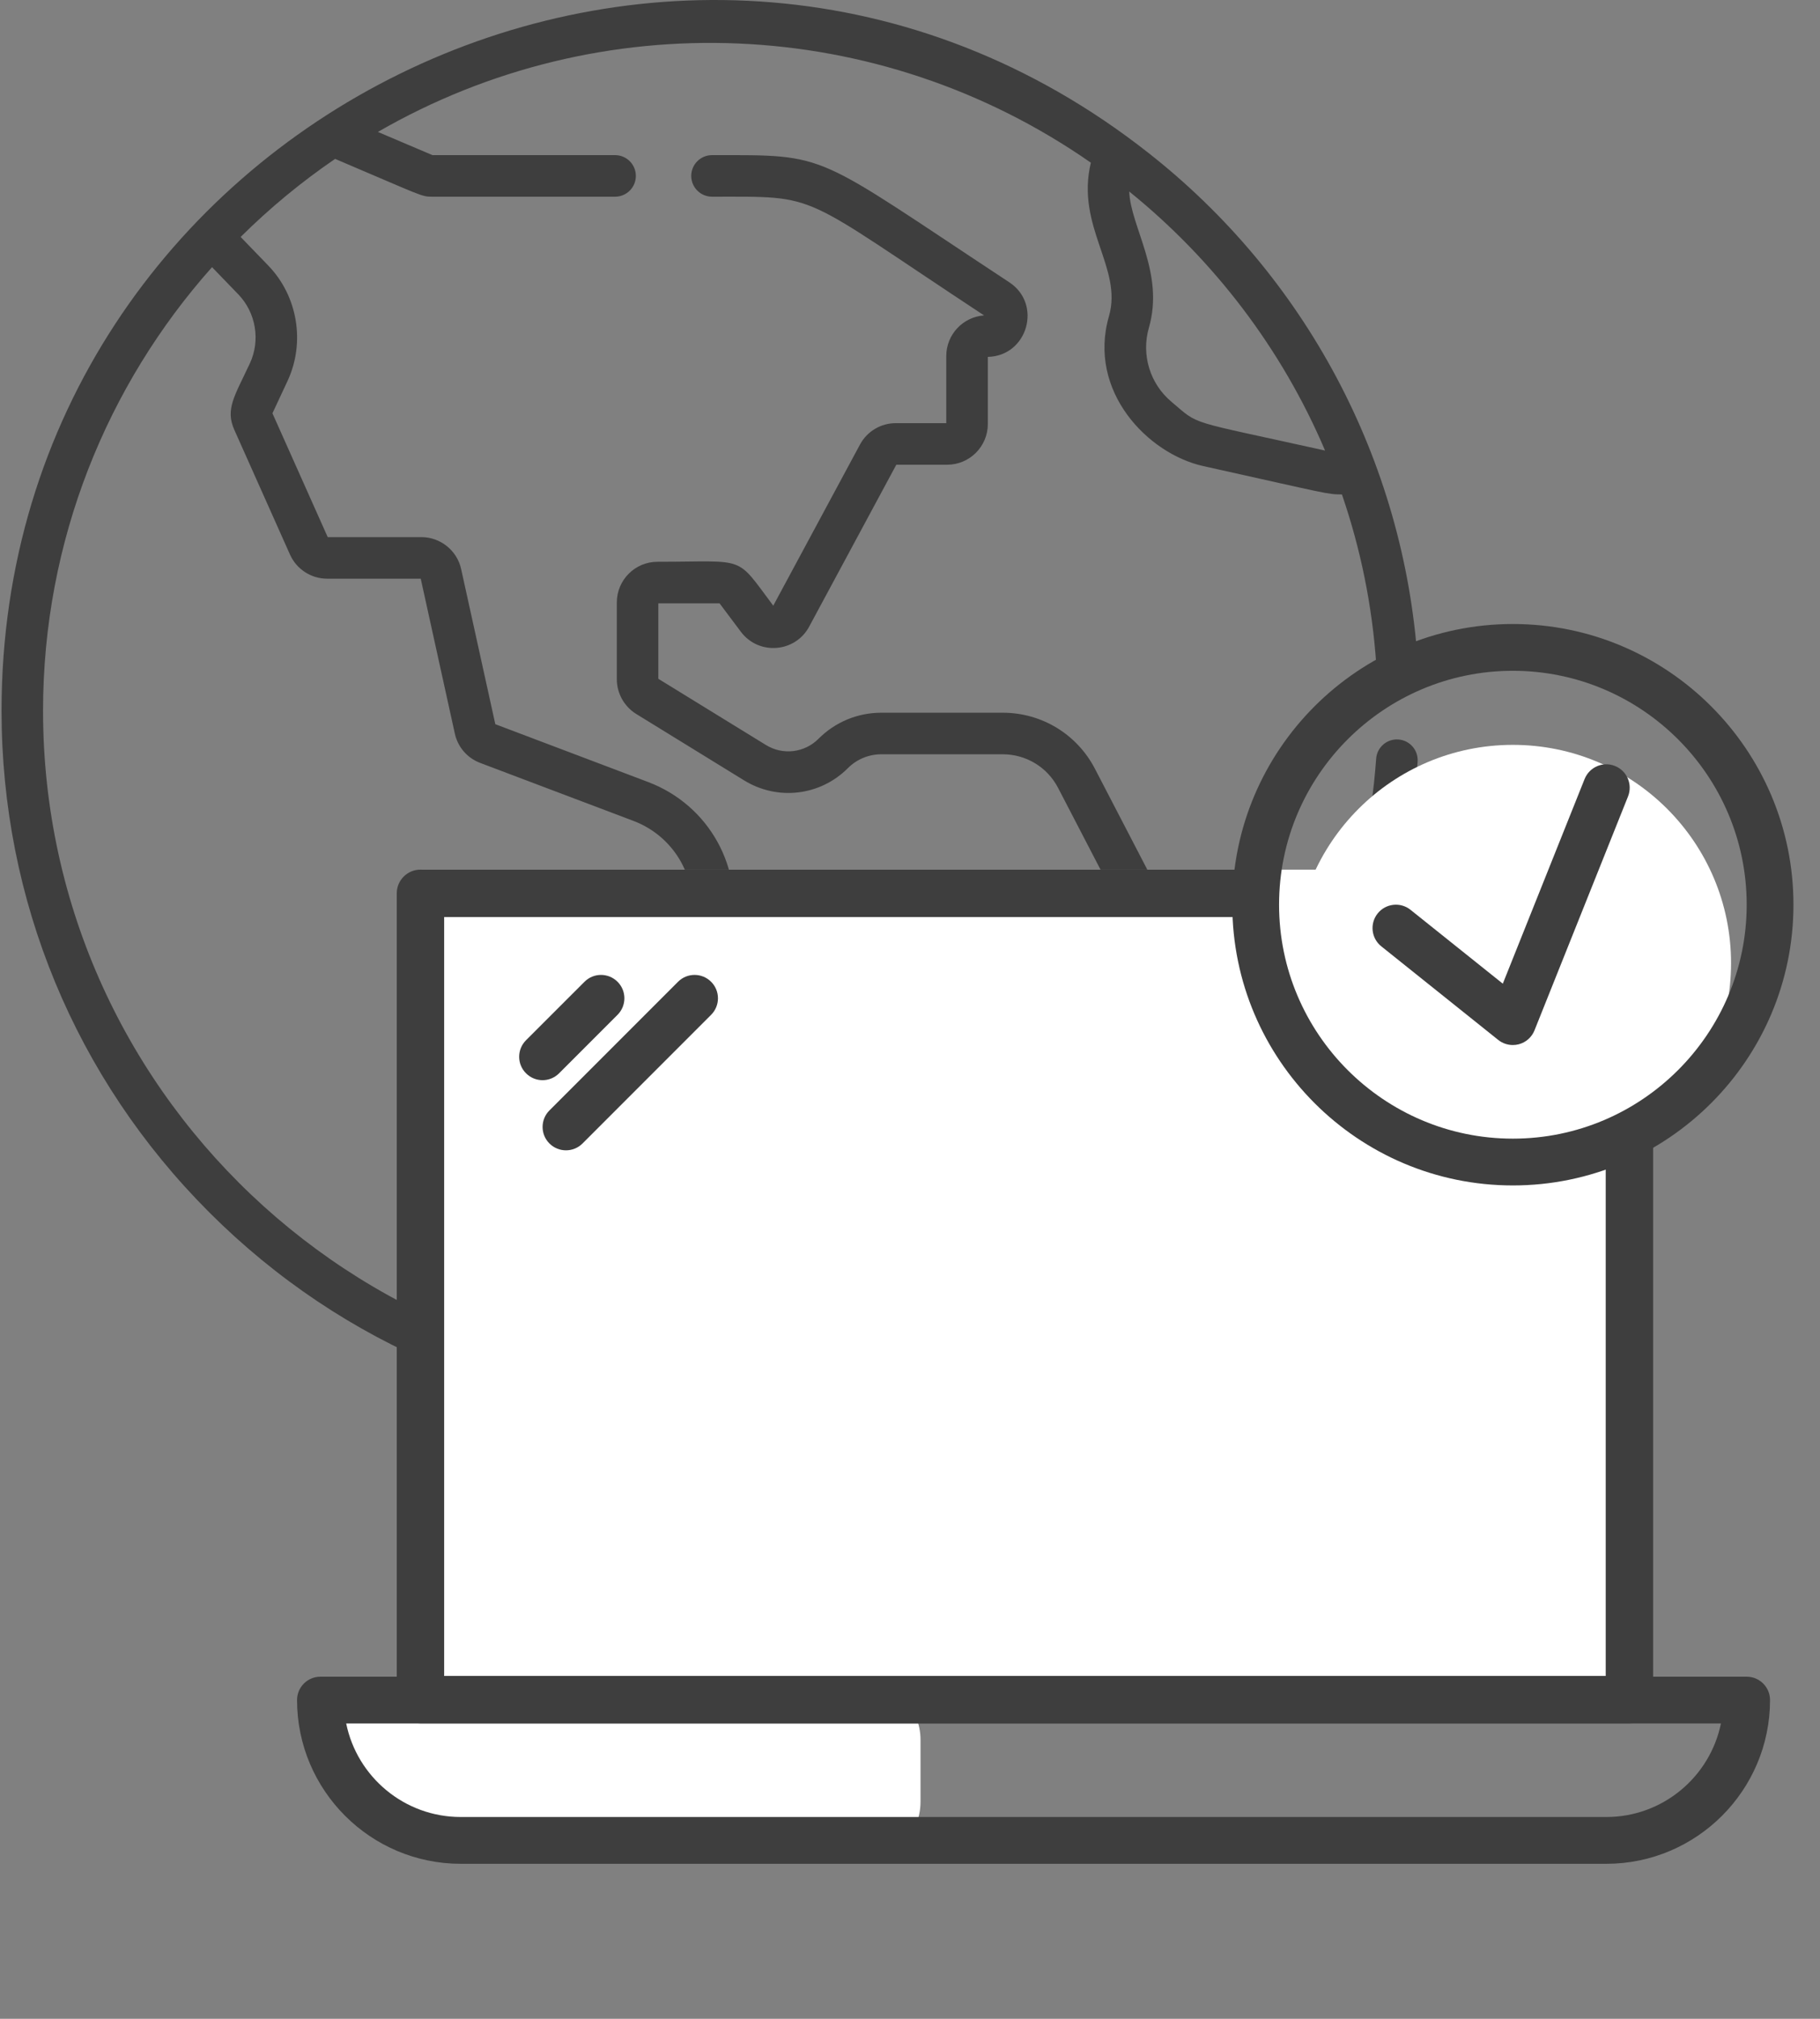 <svg width="46" height="51" viewBox="0 0 46 51" fill="none" xmlns="http://www.w3.org/2000/svg">
<rect x="0" y="0" width="46" height="51" fill="#808080" stroke="none"/>
<g clip-path="url(#clip0)">
<path d="M35.343 18.681C35.055 18.66 34.803 18.878 34.782 19.167C34.305 25.886 29.865 31.49 23.858 33.751L27.772 29.038C28.494 28.168 28.391 27.365 28.391 26.265L29.885 25.601C30.679 25.248 31.192 24.458 31.192 23.589C31.192 22.742 30.503 22.052 29.656 22.052H29.041L27.674 19.421C27.221 18.548 26.328 18.005 25.345 18.005H22.277C21.676 18.005 21.111 18.239 20.686 18.665C20.331 19.019 19.785 19.083 19.358 18.82L16.639 17.148V15.242H18.187L18.725 15.96C19.175 16.56 20.096 16.49 20.451 15.831L22.654 11.74H23.939C24.506 11.74 24.967 11.279 24.967 10.713V9.016C25.971 8.994 26.35 7.684 25.509 7.131C20.491 3.828 21 3.919 17.996 3.919C17.706 3.919 17.471 4.154 17.471 4.444C17.471 4.734 17.706 4.969 17.996 4.969C20.77 4.969 20.121 4.841 24.872 7.968C24.339 8.006 23.917 8.451 23.917 8.993V10.69H22.64C22.262 10.69 21.916 10.897 21.736 11.23L19.544 15.301C18.571 14.005 18.9 14.192 16.617 14.192C16.05 14.192 15.59 14.653 15.59 15.219V17.16C15.59 17.514 15.777 17.849 16.078 18.035L18.808 19.715C19.651 20.233 20.729 20.107 21.428 19.407C21.655 19.18 21.956 19.055 22.277 19.055H25.345C25.935 19.055 26.471 19.381 26.743 19.904L28.116 22.548C28.293 22.89 28.642 23.102 29.027 23.102H29.656C30.374 23.102 30.276 24.278 29.459 24.641L27.951 25.311C26.76 25.84 27.844 27.307 26.964 28.367L22.016 34.325C21.604 34.427 21.187 34.515 20.764 34.587V32.784C21.885 29.582 21.854 29.733 21.854 29.496V27.675C21.854 27.247 21.584 26.859 21.183 26.711L19.391 26.049C18.848 25.849 18.483 25.325 18.483 24.745L18.482 23.566C18.813 21.943 17.928 20.34 16.379 19.755L12.519 18.295L11.655 14.375C11.553 13.908 11.131 13.569 10.652 13.569H8.283L6.886 10.441L7.267 9.625C7.721 8.651 7.525 7.477 6.777 6.705L6.082 5.986C6.815 5.259 7.614 4.598 8.47 4.014C10.695 4.96 10.646 4.969 10.925 4.969H15.546C15.836 4.969 16.071 4.734 16.071 4.444C16.071 4.154 15.836 3.919 15.546 3.919H10.93L9.551 3.333C15.173 0.088 22.189 0.361 27.571 4.11C27.183 5.727 28.382 6.764 28.029 7.987C27.48 9.888 29.015 11.463 30.407 11.773C33.613 12.485 33.523 12.486 33.917 12.491C34.385 13.852 34.684 15.294 34.785 16.79C34.805 17.079 35.056 17.298 35.345 17.278C35.634 17.258 35.853 17.008 35.833 16.719C35.484 11.603 32.974 6.961 29.025 3.862C17.225 -5.425 0.039 3.123 0.039 17.954C0.039 22.74 1.902 27.24 5.287 30.625C8.671 34.009 13.171 35.873 17.957 35.873C27.363 35.873 35.165 28.595 35.83 19.241C35.85 18.952 35.632 18.701 35.343 18.681ZM33.491 11.382C29.933 10.592 30.344 10.768 29.606 10.148C29.064 9.693 28.841 8.959 29.038 8.279C29.439 6.889 28.573 5.732 28.541 4.838C30.682 6.568 32.397 8.81 33.491 11.382ZM19.714 34.73C9.749 35.776 1.088 27.925 1.088 17.954C1.089 13.657 2.704 9.731 5.359 6.749L6.022 7.435C6.469 7.897 6.587 8.599 6.315 9.181C5.931 10.003 5.688 10.335 5.923 10.86L7.33 14.011C7.496 14.381 7.864 14.619 8.268 14.619H10.634L11.496 18.533C11.571 18.873 11.81 19.15 12.136 19.273L16.008 20.737C17.072 21.139 17.68 22.241 17.453 23.356C17.426 23.489 17.432 23.452 17.432 24.745C17.432 25.762 18.073 26.682 19.027 27.034L20.803 27.69V29.492C19.685 32.687 19.714 32.541 19.714 32.78V34.73H19.714Z" fill="#3E3E3E"/>
</g>
<g clip-path="url(#clip1)">
<rect x="10.66" y="21.969" width="29.941" height="20.486" fill="white"/>
<path d="M8.296 43.954C8.296 43.126 8.968 42.454 9.796 42.454H21.766C22.595 42.454 23.266 43.126 23.266 43.954V45.516C23.266 46.406 22.495 47.1 21.609 47.007L9.639 45.747C8.876 45.667 8.296 45.023 8.296 44.255V43.954Z" fill="white"/>
<path d="M44.146 42.357H8.099C7.773 42.357 7.508 42.621 7.508 42.948C7.508 45.228 9.364 47.084 11.645 47.084H40.6C42.881 47.084 44.737 45.228 44.737 42.948C44.737 42.621 44.472 42.357 44.146 42.357ZM40.6 45.902H11.645C10.218 45.902 9.024 44.886 8.75 43.539H43.496C43.221 44.886 42.027 45.902 40.6 45.902Z" fill="#3E3E3E"/>
<path d="M41.183 27.838C40.852 27.838 40.584 28.106 40.584 28.438V42.339H11.226V23.167H31.597C31.928 23.167 32.196 22.899 32.196 22.568C32.196 22.236 31.928 21.969 31.597 21.969H10.627C10.296 21.969 10.028 22.236 10.028 22.568V42.938C10.028 43.27 10.296 43.538 10.627 43.538H41.183C41.514 43.538 41.782 43.27 41.782 42.938V28.438C41.782 28.106 41.514 27.838 41.183 27.838Z" fill="#3E3E3E"/>
<path d="M15.608 24.802C15.377 24.571 15.003 24.571 14.773 24.802L13.295 26.279C13.064 26.51 13.064 26.884 13.295 27.114C13.411 27.23 13.562 27.288 13.713 27.288C13.864 27.288 14.015 27.23 14.131 27.114L15.608 25.637C15.839 25.406 15.839 25.032 15.608 24.802Z" fill="#3E3E3E"/>
<ellipse cx="38.237" cy="24.332" rx="5.515" ry="5.515" fill="white"/>
<path d="M17.973 24.802C17.742 24.571 17.368 24.571 17.137 24.802L13.887 28.052C13.656 28.282 13.656 28.657 13.887 28.887C14.003 29.003 14.154 29.06 14.305 29.06C14.456 29.06 14.607 29.003 14.723 28.887L17.973 25.637C18.204 25.406 18.204 25.032 17.973 24.802Z" fill="#3E3E3E"/>
<path d="M38.237 15.764C34.327 15.764 31.146 18.945 31.146 22.855C31.146 26.766 34.327 29.947 38.237 29.947C42.147 29.947 45.329 26.766 45.329 22.855C45.329 18.945 42.147 15.764 38.237 15.764ZM38.237 28.765C34.979 28.765 32.328 26.113 32.328 22.855C32.328 19.597 34.979 16.946 38.237 16.946C41.496 16.946 44.147 19.597 44.147 22.855C44.147 26.113 41.496 28.765 38.237 28.765Z" fill="#3E3E3E"/>
<path d="M40.819 19.351C40.514 19.229 40.172 19.377 40.05 19.681L37.983 24.85L35.65 22.984C35.396 22.78 35.023 22.822 34.82 23.076C34.616 23.331 34.657 23.703 34.912 23.907L37.867 26.271C37.972 26.355 38.103 26.4 38.236 26.4C38.286 26.4 38.337 26.394 38.386 26.381C38.567 26.334 38.715 26.203 38.784 26.029L41.148 20.12C41.269 19.816 41.122 19.473 40.819 19.351Z" fill="#3E3E3E"/>
</g>
<defs>
<clipPath id="clip0">
<rect width="35.873" height="35.873" fill="white"/>
</clipPath>
<clipPath id="clip1">
<rect width="37.819" height="37.819" fill="white" transform="translate(7.508 12.514)"/>
</clipPath>
</defs>
</svg>

